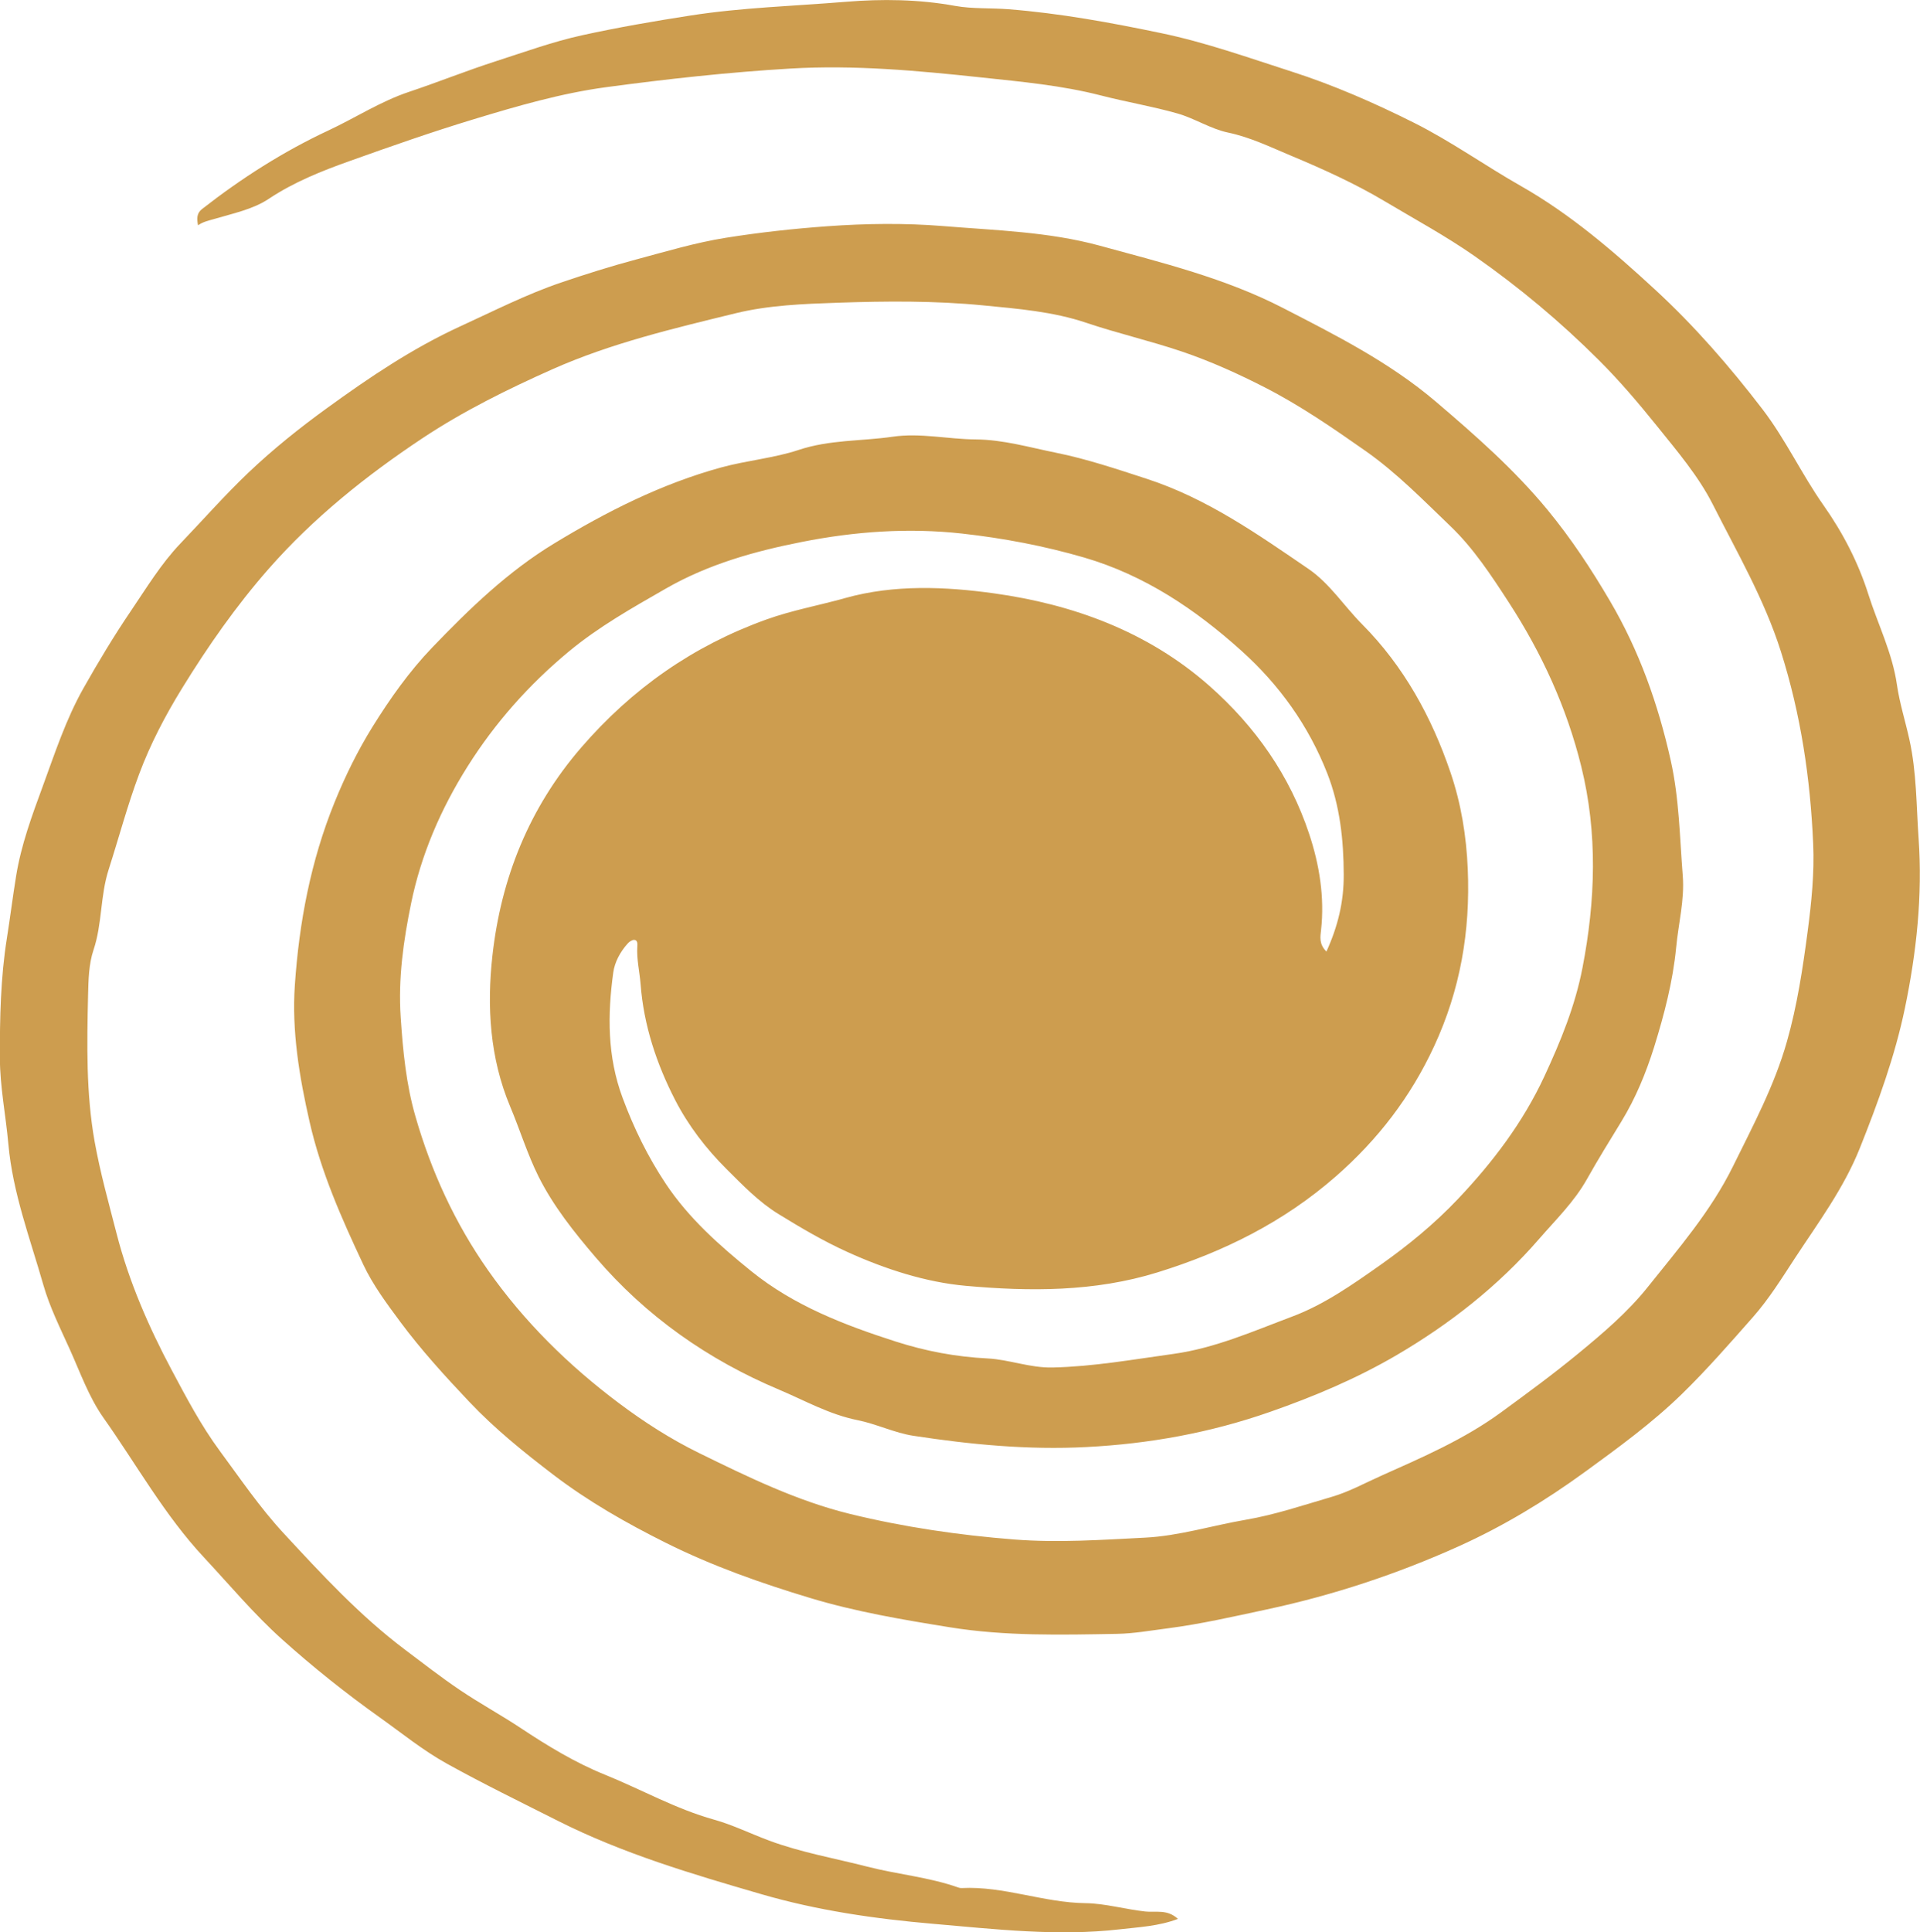 <?xml version="1.0" encoding="UTF-8"?>
<!DOCTYPE svg PUBLIC "-//W3C//DTD SVG 1.1//EN" "http://www.w3.org/Graphics/SVG/1.1/DTD/svg11.dtd">
<!-- Creator: CorelDRAW 2018 (64 Bit) -->
<svg xmlns="http://www.w3.org/2000/svg" xml:space="preserve" width="33.715mm" height="33.923mm" version="1.1" style="shape-rendering:geometricPrecision; text-rendering:geometricPrecision; image-rendering:optimizeQuality; fill-rule:evenodd; clip-rule:evenodd"
viewBox="0 0 642.74 646.7"
 xmlns:xlink="http://www.w3.org/1999/xlink">
 <defs>
  <style type="text/css">
   <![CDATA[
    .fil0 {fill:#CD9D4F}
   ]]>
  </style>
 </defs>
 <g id="Ebene_x0020_1">
  <path class="fil0" d="M444.03 318.47c3.87,-8.51 5.83,-16.67 5.8,-25.68 -0.04,-11.73 -1.26,-23.11 -5.53,-34 -6.24,-15.9 -16.02,-29.58 -28.68,-40.96 -15.43,-13.9 -32.51,-25.36 -52.73,-31.25 -13.32,-3.87 -26.88,-6.45 -40.75,-8 -18.14,-2.02 -36.1,-0.69 -53.65,2.78 -15.68,3.09 -31.24,7.39 -45.59,15.62 -11.25,6.46 -22.47,12.77 -32.46,21.05 -13.32,11.04 -24.7,23.85 -33.92,38.49 -8.94,14.18 -15.56,29.52 -18.9,45.82 -2.55,12.45 -4.37,25.08 -3.48,38.19 0.75,11.27 1.84,22.42 4.93,33.1 5.28,18.36 13.19,35.64 24.26,51.43 12.16,17.34 27.07,31.95 43.87,44.55 8.39,6.29 17.24,11.99 26.81,16.68 16.4,8.04 32.83,16.05 50.55,20.39 18.06,4.41 36.46,7.11 55.11,8.56 14.66,1.14 29.18,0.1 43.68,-0.63 11.26,-0.56 22.38,-4.04 33.61,-5.97 9.87,-1.68 19.33,-4.9 28.89,-7.69 5.67,-1.65 10.94,-4.55 16.32,-6.96 13.91,-6.23 27.96,-12.25 40.41,-21.37 8.72,-6.38 17.42,-12.76 25.75,-19.62 8.3,-6.83 16.56,-13.85 23.27,-22.25 10.26,-12.86 21.09,-25.33 28.49,-40.33 6.75,-13.69 13.95,-27.15 18.12,-41.91 3.42,-12.04 5.27,-24.35 6.91,-36.75 1.29,-9.81 2.29,-19.58 1.85,-29.42 -0.95,-21.85 -4.13,-43.23 -10.79,-64.27 -5.56,-17.54 -14.7,-33.21 -22.85,-49.34 -4.75,-9.36 -11.85,-17.7 -18.57,-26.06 -6.18,-7.68 -12.57,-15.2 -19.5,-22.11 -12.83,-12.81 -26.7,-24.42 -41.62,-34.85 -9.67,-6.75 -19.93,-12.29 -29.98,-18.29 -10.1,-6.02 -20.77,-10.83 -31.42,-15.29 -6.78,-2.83 -13.65,-6.2 -21.16,-7.77 -5.82,-1.22 -11.13,-4.74 -16.9,-6.38 -8.43,-2.4 -17.12,-3.84 -25.62,-6.03 -13.18,-3.39 -26.69,-4.6 -40.12,-6.04 -21.18,-2.26 -42.32,-4.23 -63.82,-2.97 -20.7,1.22 -41.27,3.49 -61.73,6.24 -14.98,2.02 -29.71,6.29 -44.32,10.73 -14.03,4.25 -27.88,9.11 -41.62,14.02 -9.13,3.25 -18.56,6.99 -27.01,12.63 -5.3,3.54 -12.13,4.91 -18.41,6.78 -1.75,0.51 -3.54,0.87 -5.24,2.06 -0.43,-2.29 -0.44,-4.05 1.33,-5.43 13.17,-10.28 27.15,-19.23 42.32,-26.31 9.02,-4.22 17.41,-9.71 26.96,-12.91 9.78,-3.27 19.35,-7.13 29.15,-10.28 9.56,-3.07 19,-6.52 28.85,-8.68 12.01,-2.63 24.08,-4.71 36.25,-6.6 17.28,-2.68 34.69,-3.16 52.03,-4.59 12.09,-1 24.37,-0.84 36.5,1.36 5.87,1.06 11.95,0.66 17.94,1.13 17.24,1.36 34.14,4.46 51.02,7.98 14.94,3.1 29.27,8.23 43.71,12.87 14.08,4.52 27.82,10.54 41.07,17.18 12.34,6.19 23.69,14.3 35.73,21.14 16.58,9.43 30.92,21.78 44.8,34.57 13.23,12.19 25.06,25.77 36.05,40.12 7.81,10.19 13.15,21.81 20.46,32.18 6.54,9.27 11.68,19.3 15.01,29.83 3.18,10.03 8.02,19.53 9.55,30.22 0.88,6.1 2.82,12.19 4.17,18.32 2.43,10.96 2.31,22.03 3.08,33.09 1.35,19.25 -0.71,38.19 -4.59,56.86 -3.34,16.01 -8.95,31.45 -15.05,46.72 -5.4,13.55 -13.93,24.96 -21.78,36.93 -4.42,6.77 -8.68,13.63 -14.02,19.69 -7.73,8.77 -15.44,17.6 -23.81,25.76 -9.98,9.72 -21.29,17.94 -32.57,26.15 -13.25,9.64 -27.24,18.09 -42.1,24.79 -20.63,9.3 -42.04,16.39 -64.31,21.15 -11.07,2.37 -22.08,4.9 -33.31,6.35 -5.57,0.71 -11.16,1.72 -16.76,1.82 -18.73,0.34 -37.53,0.8 -56.09,-2.21 -15.62,-2.52 -31.28,-5.16 -46.5,-9.74 -16.61,-5 -32.87,-10.73 -48.51,-18.53 -13.26,-6.62 -25.98,-13.87 -37.68,-22.8 -9.87,-7.54 -19.52,-15.31 -28.16,-24.45 -8.11,-8.57 -16.03,-17.26 -23.04,-26.7 -4.53,-6.11 -9.16,-12.33 -12.37,-19.15 -7.25,-15.42 -14.16,-30.97 -17.99,-47.81 -3.44,-15.12 -5.98,-30.3 -4.93,-45.7 1.43,-20.98 5.3,-41.5 13.31,-61.24 3.58,-8.82 7.77,-17.3 12.68,-25.22 5.82,-9.36 12.27,-18.51 19.97,-26.53 12.44,-12.95 25.34,-25.44 40.8,-34.82 17.63,-10.71 35.96,-19.99 55.99,-25.48 8.53,-2.33 17.67,-3.12 25.8,-5.82 10.54,-3.51 21.11,-2.93 31.61,-4.46 9.21,-1.35 18.51,0.85 27.81,0.91 9.14,0.07 17.97,2.67 26.81,4.45 10.31,2.08 20.42,5.48 30.52,8.77 20.02,6.54 36.92,18.43 53.96,30.07 7.17,4.89 11.94,12.44 18.02,18.57 13.97,14.05 23.32,31.13 29.6,49.63 3.51,10.3 5.31,21.18 5.77,32.34 0.88,20.76 -2.5,40.37 -11.26,59.26 -7.86,16.97 -18.81,31.22 -32.9,43.55 -17.53,15.33 -37.56,25.25 -59.63,32.11 -21.18,6.58 -42.91,6.44 -64.27,4.52 -13.36,-1.2 -26.86,-5.54 -39.6,-11.32 -8.1,-3.67 -15.71,-8.16 -23.16,-12.75 -6.44,-3.95 -11.91,-9.63 -17.33,-15.02 -6.81,-6.77 -12.74,-14.49 -17.13,-22.98 -6.26,-12.15 -10.58,-25.08 -11.63,-38.92 -0.33,-4.21 -1.37,-8.35 -1.09,-12.64 0.06,-0.83 0.1,-2.05 -0.98,-2.14 -0.69,-0.07 -1.65,0.55 -2.18,1.14 -2.55,2.8 -4.43,6.31 -4.9,9.81 -1.93,14.12 -2.02,28.02 3.12,41.88 3.79,10.22 8.47,19.77 14.44,28.74 7.7,11.57 18,20.7 28.68,29.33 14.27,11.53 31.17,18.01 48.39,23.54 9.95,3.2 20.12,5.11 30.73,5.64 7.18,0.37 14.16,3.2 21.7,3.03 13.66,-0.3 27.04,-2.7 40.47,-4.55 13.88,-1.91 26.82,-7.64 39.81,-12.52 10.58,-3.96 20.06,-10.62 29.42,-17.21 9.37,-6.6 18.18,-13.85 26.01,-22.11 11.59,-12.25 21.71,-25.5 28.95,-41.09 5.47,-11.79 10.28,-23.54 12.74,-36.28 4.35,-22.5 5.13,-44.99 -0.41,-67.39 -4.87,-19.73 -13.2,-37.9 -24.3,-54.98 -5.86,-9.03 -11.83,-18.1 -19.46,-25.41 -9.11,-8.71 -17.92,-17.81 -28.43,-25.19 -10.93,-7.67 -21.95,-15.25 -33.73,-21.28 -8.84,-4.53 -18.02,-8.69 -27.66,-11.97 -10.62,-3.6 -21.53,-6.09 -32.15,-9.67 -11.09,-3.74 -22.86,-4.69 -34.52,-5.82 -16.19,-1.58 -32.42,-1.44 -48.61,-0.89 -11.41,0.39 -23.09,0.82 -34.09,3.5 -20.81,5.09 -41.79,10.02 -61.51,18.79 -15.05,6.7 -29.91,14.06 -43.53,23.11 -18.72,12.45 -36.35,26.53 -51.35,43.59 -10.96,12.48 -20.38,25.96 -29.07,40.08 -5.65,9.17 -10.61,18.7 -14.33,28.62 -3.91,10.43 -6.81,21.36 -10.22,31.99 -2.87,8.94 -2.13,18.17 -5.08,26.94 -1.59,4.72 -1.7,10.07 -1.82,15.14 -0.37,16.36 -0.69,32.79 2.19,48.95 1.86,10.41 4.74,20.65 7.38,30.92 4.12,16 10.72,31.13 18.43,45.6 4.9,9.19 9.79,18.49 16.09,27.04 6.89,9.32 13.37,18.9 21.27,27.45 12.79,13.81 25.56,27.65 40.68,39.04 6.09,4.59 12.13,9.29 18.45,13.55 6.59,4.45 13.62,8.27 20.25,12.66 8.99,5.97 18.21,11.59 28.19,15.63 12.23,4.94 23.73,11.49 36.64,15.09 6.16,1.71 12.26,4.71 18.44,7.01 10.68,3.97 21.88,5.9 32.86,8.72 10.15,2.61 20.67,3.5 30.58,7.02 0.32,0.11 0.7,0.16 1.04,0.14 14.07,-0.7 27.35,4.9 41.49,5.06 6.35,0.07 13.26,2.06 19.95,2.79 3.55,0.38 7.33,-0.85 10.91,2.48 -6.48,2.45 -13.06,2.74 -19.43,3.48 -20.92,2.41 -41.7,-0.05 -62.52,-1.84 -19.54,-1.68 -38.85,-4.48 -57.61,-9.95 -23.18,-6.74 -46.32,-13.58 -68.06,-24.54 -12.43,-6.27 -24.96,-12.38 -37.12,-19.12 -7.96,-4.4 -15.12,-10.24 -22.56,-15.54 -11.35,-8.08 -22.22,-16.75 -32.6,-26.06 -9.43,-8.46 -17.5,-18.15 -26.11,-27.38 -13.26,-14.2 -22.59,-31.1 -33.68,-46.77 -4.88,-6.9 -7.8,-15.23 -11.33,-23.04 -3.17,-7.02 -6.67,-14.02 -8.78,-21.39 -4.45,-15.57 -10.26,-30.81 -11.72,-47.14 -0.86,-9.63 -2.82,-19.22 -2.84,-28.83 -0.04,-13.39 0.23,-26.86 2.35,-40.15 1.1,-6.93 1.96,-13.89 3.09,-20.82 1.69,-10.41 5.31,-20.17 8.86,-29.84 4.08,-11.11 7.76,-22.47 13.66,-32.93 4.99,-8.83 10.2,-17.5 15.89,-25.89 5.24,-7.73 10.12,-15.81 16.59,-22.58 7.55,-7.88 14.75,-16.08 22.7,-23.65 8.33,-7.92 17.2,-15.02 26.42,-21.69 14.14,-10.25 28.49,-19.95 44.6,-27.35 11.1,-5.08 22.04,-10.67 33.56,-14.59 8.33,-2.83 16.8,-5.5 25.37,-7.79 9.92,-2.65 19.77,-5.62 29.89,-7.23 11.26,-1.8 22.67,-3.05 34.06,-3.87 12.91,-0.93 25.89,-1.1 38.8,-0.05 17.52,1.44 35.24,1.89 52.29,6.54 20.87,5.7 42.1,10.91 61.41,20.87 17.71,9.13 35.56,18.1 51.04,31.25 13.32,11.35 26.34,22.76 37.53,36.34 7.89,9.58 14.6,19.77 20.84,30.39 9.84,16.72 16.19,34.64 20.4,53.55 2.84,12.77 2.99,25.66 4.01,38.52 0.64,8.06 -1.46,15.97 -2.21,23.96 -1.1,11.43 -4.01,22.5 -7.4,33.41 -2.72,8.65 -6.19,17.08 -10.96,24.88 -3.89,6.37 -7.84,12.72 -11.49,19.23 -4.27,7.62 -10.49,13.64 -16.11,20.12 -13.59,15.66 -29.77,28.33 -47.54,38.76 -13.38,7.84 -27.69,13.88 -42.4,19.02 -20.01,7 -40.42,10.71 -61.6,11.79 -19.52,1.01 -38.73,-0.85 -57.84,-3.77 -6.19,-0.94 -12.51,-4 -18.59,-5.21 -9.6,-1.92 -17.73,-6.58 -26.36,-10.22 -23.83,-10.04 -44.5,-24.51 -61.46,-44.33 -7.25,-8.48 -14.14,-17.13 -19.11,-27.06 -3.74,-7.51 -6.21,-15.63 -9.47,-23.38 -6.83,-16.27 -7.83,-33.51 -5.94,-50.49 2.89,-25.93 12.29,-49.5 29.74,-69.67 17.04,-19.71 37.4,-33.99 61.92,-42.82 8.67,-3.12 17.62,-4.71 26.39,-7.18 16.48,-4.63 33.68,-3.83 49.84,-1.59 26.32,3.65 51.37,12.69 72.06,30.91 15.54,13.7 27.04,30.18 33.49,49.67 3.38,10.2 5.19,21.1 3.95,32.16 -0.24,2.17 -0.73,4.64 1.78,7.12z"/>
 </g>
</svg>
